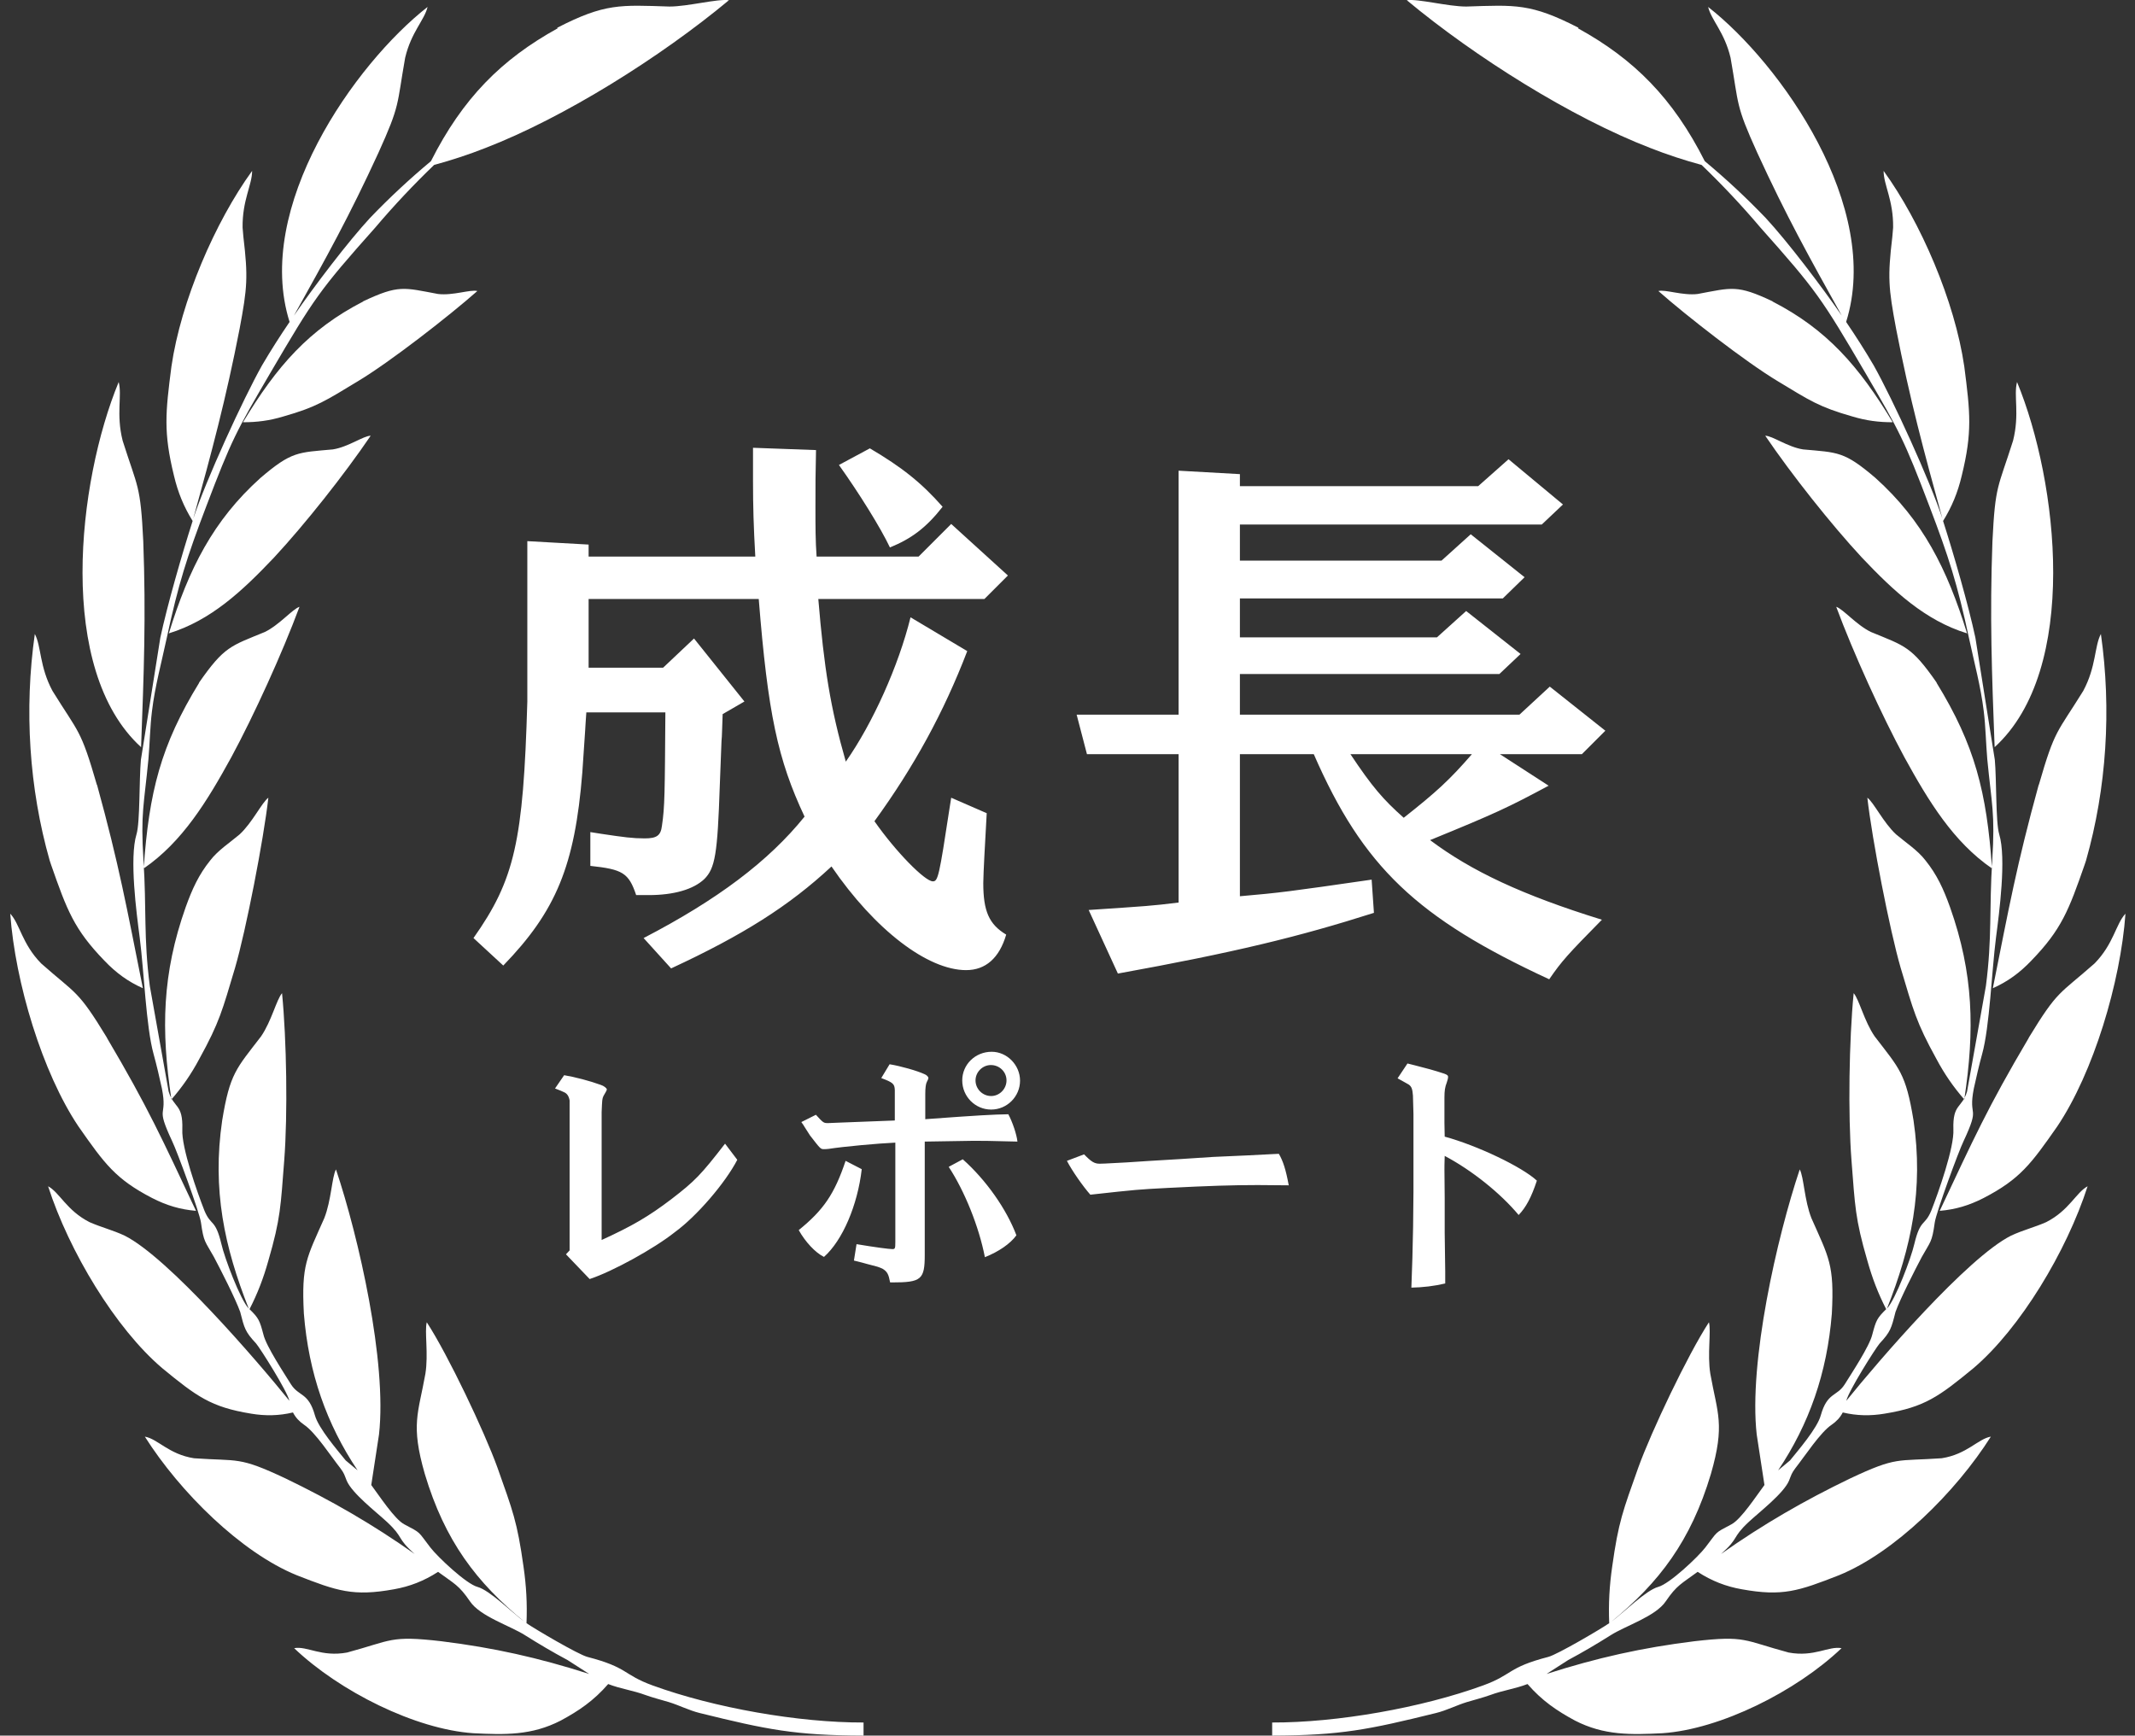 <svg width="123" height="100" viewBox="0 0 123 100" fill="none" xmlns="http://www.w3.org/2000/svg">
<rect x="0" y="0" width="123" height="100" fill="#333333" stroke="none"/>
<g clip-path="url(#clip0_11_562)">
<path d="M30.38 31.179L33.911 31.377V32.07H43.514C43.415 30.321 43.382 29.199 43.382 27.681V25.8L47.012 25.932C46.979 27.318 46.979 27.945 46.979 29.199C46.979 30.387 46.979 31.113 47.045 32.07H52.919L54.8 30.189L58.067 33.159L56.714 34.512H47.144C47.474 38.472 47.837 40.782 48.728 43.884C50.279 41.673 51.764 38.373 52.457 35.568L55.724 37.515C54.371 41.046 52.655 44.181 50.378 47.316C51.599 49.065 53.282 50.781 53.744 50.781C54.041 50.781 54.107 50.484 54.701 46.59L54.8 45.963L56.846 46.854C56.78 47.976 56.747 48.768 56.714 49.263C56.681 49.923 56.648 50.583 56.648 50.88C56.648 52.497 56.978 53.256 57.968 53.85C57.572 55.203 56.78 55.896 55.658 55.896C53.447 55.896 50.411 53.586 47.903 49.923C45.461 52.2 42.788 53.883 38.663 55.797L37.079 54.048C41.336 51.837 44.273 49.626 46.352 47.052C44.801 43.752 44.24 41.112 43.712 34.512H33.911V38.472H38.201L39.983 36.789L42.887 40.419L41.633 41.145C41.6 41.871 41.6 42.432 41.567 42.696L41.468 45.27C41.336 49.197 41.204 50.022 40.577 50.649C39.95 51.243 38.828 51.573 37.376 51.573H36.65C36.221 50.286 35.858 50.088 34.01 49.89V47.943L34.637 48.042C35.957 48.24 36.452 48.306 37.145 48.306C37.838 48.306 38.069 48.141 38.135 47.58C38.3 46.491 38.3 45.699 38.333 41.046H33.779C33.746 41.574 33.713 41.97 33.713 42.069L33.548 44.511C33.119 49.89 32.03 52.497 28.994 55.632L27.278 54.048C29.654 50.682 30.149 48.471 30.38 40.419V31.179ZM48.332 26.79L50.114 25.833C51.962 26.922 53.084 27.813 54.305 29.199C53.348 30.42 52.49 31.047 51.269 31.542C50.741 30.42 49.487 28.407 48.332 26.79ZM62.027 41.178H67.901V27.12L71.432 27.318V28.011H85.16L86.909 26.46L90.044 29.067L88.823 30.222H71.432V32.301H83.048L84.731 30.783L87.833 33.258L86.579 34.479H71.432V36.723H82.784L84.467 35.205L87.602 37.68L86.381 38.835H71.432V41.178H87.536L89.285 39.561L92.486 42.102L91.133 43.455H86.414L89.219 45.27C86.876 46.524 86.183 46.854 82.388 48.405C84.764 50.187 87.701 51.573 92.288 52.992C90.308 55.005 89.978 55.368 89.252 56.424C81.629 52.893 78.527 49.956 75.689 43.455H71.432V51.639C73.709 51.441 74.237 51.375 79.022 50.682L79.154 52.596C74.798 53.982 71.135 54.873 64.403 56.094L62.72 52.431C66.152 52.2 66.284 52.2 67.901 52.002V43.455H62.621L62.027 41.178ZM84.797 43.455H77.801C79.055 45.336 79.682 46.062 80.87 47.118C82.751 45.633 83.51 44.94 84.797 43.455Z" fill="white"/>
<path d="M31.976 62.715L32.501 61.95C33.131 62.055 33.986 62.28 34.601 62.505C34.796 62.565 34.961 62.7 34.961 62.775C34.961 62.805 34.886 62.955 34.766 63.15C34.691 63.315 34.691 63.36 34.661 64.08V71.445C36.401 70.65 37.361 70.095 38.681 69.09C40.046 68.04 40.376 67.695 41.771 65.895L42.476 66.825C41.786 68.16 40.136 70.08 38.876 70.995C37.691 71.94 35.291 73.26 33.971 73.695L32.606 72.27L32.816 72.045V64.185V63.405C32.771 63.15 32.666 63 32.486 62.925C32.396 62.88 32.216 62.805 31.976 62.715ZM57.131 60.6C58.016 60.6 58.766 61.365 58.766 62.265C58.766 63.18 58.016 63.93 57.101 63.93C56.186 63.93 55.436 63.18 55.436 62.25C55.436 61.335 56.186 60.6 57.131 60.6ZM57.086 61.365C56.606 61.365 56.201 61.77 56.201 62.25C56.201 62.745 56.606 63.15 57.101 63.15C57.581 63.15 57.986 62.745 57.986 62.25C57.986 61.755 57.581 61.365 57.086 61.365ZM48.716 66.885L49.646 67.365C49.406 69.45 48.536 71.475 47.471 72.42C46.976 72.18 46.391 71.55 46.016 70.875C47.441 69.72 48.071 68.805 48.716 66.885ZM46.166 64.65L47.006 64.23C47.426 64.695 47.456 64.71 47.696 64.71C47.711 64.71 47.711 64.71 48.431 64.68L49.601 64.635C50.096 64.62 50.486 64.605 51.551 64.56V63.18V62.805C51.536 62.445 51.446 62.37 50.771 62.115L51.251 61.32C51.896 61.425 52.841 61.695 53.261 61.89C53.381 61.935 53.486 62.04 53.486 62.115C53.486 62.145 53.456 62.235 53.396 62.34C53.336 62.445 53.306 62.7 53.306 63.03V64.485C56.351 64.26 57.221 64.215 58.091 64.2C58.331 64.65 58.571 65.355 58.616 65.775C56.966 65.73 56.561 65.73 56.096 65.73C56.066 65.73 54.146 65.76 53.276 65.775V72.3C53.276 73.725 53.081 73.89 51.401 73.89H51.281C51.191 73.41 51.116 73.275 50.861 73.11C50.606 72.99 50.591 72.99 49.946 72.825L49.676 72.75C49.601 72.735 49.436 72.69 49.196 72.63L49.346 71.685C50.426 71.865 51.221 71.97 51.416 71.97C51.566 71.97 51.581 71.925 51.581 71.565V65.835C50.576 65.88 48.611 66.06 47.741 66.195C47.636 66.21 47.546 66.21 47.471 66.21C47.276 66.21 47.276 66.21 46.661 65.415L46.346 64.92C46.331 64.89 46.256 64.77 46.166 64.65ZM54.656 67.23L55.466 66.795C56.801 67.98 57.986 69.66 58.556 71.175C58.211 71.655 57.536 72.12 56.741 72.435C56.396 70.665 55.571 68.625 54.656 67.23ZM61.466 66.885L62.456 66.51C62.876 66.945 63.056 67.05 63.356 67.05C63.506 67.05 63.506 67.05 64.901 66.975L66.281 66.885L68.036 66.78L69.866 66.66L71.876 66.57L73.346 66.495L73.676 66.48C73.916 66.885 74.081 67.395 74.246 68.295C73.001 68.28 72.986 68.28 72.461 68.28C71.036 68.28 69.626 68.325 67.271 68.445C65.576 68.535 65.531 68.535 62.816 68.835C62.381 68.34 61.781 67.485 61.466 66.885ZM80.516 62.13L81.086 61.275C81.281 61.32 81.401 61.35 81.506 61.38C82.106 61.53 82.661 61.68 83.201 61.86C83.366 61.92 83.426 61.965 83.426 62.04C83.426 62.13 83.396 62.235 83.351 62.37C83.246 62.64 83.216 62.85 83.216 63.24V63.66V64.71L83.231 65.49C85.106 66 87.686 67.23 88.541 68.025C88.226 68.985 87.911 69.57 87.491 70.005C86.441 68.745 84.791 67.425 83.231 66.6C83.216 67.035 83.216 67.275 83.216 67.395L83.231 69.045V71.04L83.261 73.245V73.95C82.631 74.1 81.986 74.175 81.311 74.19C81.401 71.895 81.446 69.765 81.431 66.285V64.185L81.401 63.12C81.371 62.745 81.326 62.61 81.161 62.49C80.936 62.355 80.696 62.235 80.516 62.13Z" fill="white"/>
<path fill-rule="evenodd" clip-rule="evenodd" d="M32.103 1.599C34.856 0.183 35.735 0.286 38.568 0.377C39.63 0.377 41.332 -0.08 41.995 0.012C38.042 3.301 32.503 6.773 27.98 8.521C26.997 8.909 26.015 9.229 25.01 9.503C23.834 10.634 22.703 11.833 21.629 13.101C18.385 16.745 18.1 17.179 15.575 21.485C13.611 24.843 13.337 25.346 11.875 29.195C10.778 32.073 10.276 33.638 9.602 36.779C9.305 38.173 8.928 39.543 8.756 40.971C8.642 41.896 8.631 42.821 8.551 43.746C8.3 46.362 8.094 46.842 8.265 49.56C8.448 52.37 8.265 54.015 8.631 56.813L9.716 62.89C10.013 63.872 10.55 63.575 10.504 65.072C10.447 66.111 11.372 68.727 11.783 69.766C12.16 70.668 12.4 70.2 12.754 71.673C12.937 72.484 13.839 74.872 14.33 75.397C12.925 71.845 12.217 68.544 12.8 64.558C13.245 61.839 13.611 61.576 15.039 59.715C15.644 58.835 15.93 57.59 16.249 57.225C16.512 59.909 16.581 64.181 16.375 66.853C16.169 69.492 16.169 70.2 15.461 72.633C15.176 73.65 14.844 74.517 14.376 75.431C14.902 75.945 14.959 76.071 15.176 76.893C15.335 77.567 16.375 79.132 16.763 79.76C17.22 80.48 17.768 80.206 18.145 81.553C18.351 82.296 19.436 83.552 19.916 84.146L20.601 84.717C18.819 82.056 17.78 79.121 17.506 75.683C17.357 72.861 17.677 72.462 18.682 70.189C19.093 69.149 19.116 67.824 19.356 67.379C20.67 71.296 22.303 78.481 21.835 82.65L21.389 85.563C21.835 86.157 22.726 87.527 23.285 87.824C24.302 88.361 24.05 88.201 24.793 89.161C25.216 89.709 26.86 91.262 27.511 91.434C28.22 91.628 29.522 92.93 30.218 93.444C27.454 91.182 25.627 88.784 24.473 84.923C23.651 82.067 24.096 81.451 24.507 79.155C24.69 78.013 24.45 76.711 24.587 76.185C25.821 78.081 27.911 82.49 28.654 84.546C29.544 87.059 29.796 87.664 30.161 90.269C30.321 91.376 30.378 92.393 30.333 93.524C30.79 93.844 33.314 95.329 33.839 95.466C36.215 96.082 35.872 96.482 37.597 97.11C41.138 98.401 46.015 99.258 49.75 99.246V100C45.809 99.989 44.188 99.657 40.304 98.698C39.699 98.549 39.128 98.252 38.534 98.07C38.077 97.933 37.62 97.819 37.175 97.659C36.466 97.396 35.747 97.305 35.038 97.03C34.205 97.99 33.348 98.572 32.309 99.132C30.63 100 29.076 99.954 27.26 99.863C23.936 99.635 19.573 97.464 16.946 94.963C17.7 94.826 18.511 95.488 19.996 95.214C22.588 94.517 22.451 94.221 25.421 94.563C28.459 94.94 31.007 95.511 33.942 96.448L32.697 95.648C31.863 95.203 31.052 94.723 30.253 94.221C29.396 93.672 27.66 93.135 27.077 92.267C26.438 91.331 26.186 91.262 25.238 90.566C24.427 91.091 23.605 91.411 22.691 91.571C20.35 91.993 19.425 91.673 17.095 90.76C13.896 89.458 10.378 85.985 8.345 82.776C9.088 82.901 9.716 83.792 11.178 84.021C13.782 84.203 13.736 83.906 16.455 85.186C19.082 86.454 21.446 87.813 23.891 89.537C22.817 88.59 23.297 88.624 22.291 87.687C21.663 87.105 20.281 86.042 19.973 85.311C19.836 84.969 19.836 84.9 19.607 84.592C19.059 83.895 18.168 82.524 17.517 82.09C17.254 81.908 17.037 81.691 16.878 81.382C16.067 81.576 15.278 81.588 14.467 81.451C12.149 81.074 11.326 80.457 9.339 78.824C6.655 76.539 3.982 72.108 2.771 68.35C3.434 68.704 3.834 69.743 5.158 70.417C5.832 70.714 6.495 70.874 7.18 71.194C9.704 72.462 14.81 78.401 16.672 80.708C16.546 80.149 15.004 77.704 14.753 77.407C14.125 76.733 14.079 76.539 13.839 75.591C13.565 74.826 12.72 73.17 12.32 72.416C11.818 71.513 11.738 71.594 11.578 70.44C11.498 69.857 10.196 66.317 9.921 65.757C8.916 63.609 9.67 64.478 9.328 62.719C9.179 62.045 9.031 61.394 8.848 60.731C8.414 59.166 8.3 55.968 8.048 54.015C7.865 52.61 7.443 49.446 7.865 48.064C8.071 47.39 8.014 44.912 8.117 43.781L9.236 36.745C9.636 34.872 10.493 31.902 11.098 30.017C10.595 29.206 10.253 28.384 10.024 27.413C9.407 24.9 9.533 23.781 9.876 21.119C10.424 17.35 12.389 12.793 14.525 9.846C14.525 10.657 13.954 11.536 13.976 13.113C13.976 13.17 14.022 13.638 14.022 13.649C14.296 15.968 14.25 16.562 13.805 18.938C13.017 22.993 12.206 26.008 11.132 29.892C11.852 27.687 13.999 23.004 15.096 21.051C15.598 20.194 16.124 19.372 16.683 18.549C14.604 11.948 20.43 3.689 24.633 0.4C24.45 1.165 23.697 1.839 23.342 3.324C22.851 6.099 23.068 6.008 21.8 8.807C20.133 12.439 18.831 14.78 16.935 18.184C18.134 16.448 20.053 13.924 21.321 12.553C22.44 11.388 23.605 10.303 24.827 9.286C26.655 5.665 28.893 3.415 32.126 1.633L32.103 1.599ZM20.921 17.373C17.814 18.972 15.952 21.085 13.999 24.329C14.81 24.329 15.518 24.238 16.318 23.998C18.248 23.45 18.785 23.073 20.601 21.976C22.474 20.857 25.912 18.173 27.5 16.768C27.1 16.665 26.107 17.042 25.238 16.939C23.262 16.573 22.977 16.391 20.921 17.362V17.373ZM15.004 27.539C12.286 29.983 10.881 32.758 9.727 36.493C12.137 35.751 13.942 34.072 15.792 32.119C17.563 30.211 19.836 27.345 21.355 25.106C20.944 25.106 20.064 25.757 19.173 25.894C17.163 26.077 16.809 25.997 15.004 27.539ZM8.254 31.194C8.094 27.904 7.934 28.133 7.066 25.391C6.678 23.849 7.043 22.799 6.838 22.01C4.462 27.767 3.228 38.584 8.128 43.05C8.288 38.778 8.414 35.545 8.254 31.194ZM11.475 39.338C9.259 42.947 8.585 45.643 8.277 50.04C10.504 48.51 11.932 46.168 13.325 43.632C14.639 41.199 16.261 37.636 17.254 34.963C16.855 35.089 16.101 36.002 15.256 36.414C13.291 37.225 12.925 37.236 11.463 39.338H11.475ZM5.581 45.22C4.644 41.976 4.542 42.262 3.023 39.806C2.269 38.401 2.383 37.236 2.006 36.528C1.389 40.868 1.675 45.414 2.863 49.583C2.863 49.583 2.931 49.8 2.943 49.823C3.856 52.439 4.268 53.547 6.015 55.351C6.689 56.059 7.386 56.562 8.231 56.939C7.294 52.256 6.86 49.834 5.593 45.231L5.581 45.22ZM10.698 52.267C9.339 56.105 9.27 59.338 9.876 63.347C10.504 62.627 11.018 61.885 11.486 61.005C12.651 58.892 12.811 58.207 13.542 55.763C14.171 53.604 15.187 48.384 15.461 45.962C15.096 46.225 14.536 47.402 13.805 48.075C13.268 48.532 12.56 48.989 12.114 49.572C11.452 50.394 11.075 51.217 10.698 52.267ZM6.164 59.794C4.473 57.019 4.427 57.327 2.372 55.511C1.264 54.38 1.149 53.238 0.59 52.644C0.875 56.608 2.44 61.805 4.519 64.9C6.027 67.059 6.666 67.938 8.756 69.023C9.602 69.458 10.378 69.686 11.292 69.766C9.339 65.62 8.528 63.804 6.164 59.806V59.794Z" fill="white"/>
<path fill-rule="evenodd" clip-rule="evenodd" d="M90.938 1.599C88.185 0.183 87.306 0.286 84.473 0.377C83.411 0.377 81.709 -0.08 81.046 0.011C84.999 3.301 90.538 6.773 95.061 8.521C96.044 8.909 97.026 9.229 98.031 9.503C99.208 10.634 100.338 11.833 101.412 13.101C104.656 16.745 104.941 17.179 107.466 21.485C109.43 24.843 109.704 25.346 111.166 29.195C112.263 32.073 112.766 33.638 113.439 36.779C113.736 38.172 114.113 39.543 114.285 40.971C114.399 41.896 114.41 42.821 114.49 43.746C114.742 46.362 114.947 46.842 114.776 49.56C114.593 52.37 114.776 54.015 114.41 56.813L113.325 62.89C113.028 63.872 112.491 63.575 112.537 65.071C112.594 66.111 111.669 68.726 111.258 69.766C110.881 70.668 110.641 70.2 110.287 71.673C110.104 72.484 109.202 74.871 108.711 75.397C110.116 71.845 110.824 68.544 110.241 64.557C109.796 61.839 109.43 61.576 108.003 59.714C107.397 58.835 107.112 57.59 106.792 57.224C106.529 59.909 106.461 64.18 106.666 66.853C106.872 69.492 106.872 70.2 107.58 72.633C107.865 73.649 108.197 74.517 108.665 75.431C108.14 75.945 108.082 76.071 107.865 76.893C107.706 77.567 106.666 79.132 106.278 79.76C105.821 80.48 105.273 80.206 104.896 81.553C104.69 82.296 103.605 83.552 103.125 84.146L102.44 84.717C104.222 82.056 105.261 79.121 105.535 75.683C105.684 72.861 105.364 72.461 104.359 70.189C103.948 69.149 103.925 67.824 103.685 67.379C102.371 71.296 100.738 78.481 101.206 82.65L101.652 85.562C101.206 86.156 100.316 87.527 99.756 87.824C98.739 88.361 98.991 88.201 98.248 89.16C97.826 89.709 96.181 91.262 95.53 91.433C94.822 91.628 93.519 92.93 92.823 93.444C95.587 91.182 97.414 88.784 98.568 84.923C99.39 82.067 98.945 81.451 98.534 79.155C98.351 78.013 98.591 76.71 98.454 76.185C97.22 78.081 95.13 82.49 94.388 84.546C93.497 87.059 93.245 87.664 92.88 90.268C92.72 91.376 92.663 92.393 92.708 93.524C92.251 93.844 89.727 95.328 89.202 95.465C86.826 96.082 87.169 96.482 85.444 97.11C81.903 98.401 77.026 99.258 73.291 99.246V100C77.232 99.989 78.853 99.657 82.737 98.698C83.342 98.549 83.913 98.252 84.507 98.07C84.964 97.933 85.421 97.818 85.867 97.659C86.575 97.396 87.294 97.304 88.002 97.03C88.836 97.99 89.693 98.572 90.732 99.132C92.412 100 93.965 99.954 95.781 99.863C99.105 99.635 103.468 97.464 106.095 94.963C105.341 94.826 104.53 95.488 103.045 95.214C100.453 94.517 100.59 94.22 97.62 94.563C94.582 94.94 92.034 95.511 89.099 96.448L90.344 95.648C91.178 95.203 91.989 94.723 92.788 94.22C93.645 93.672 95.381 93.135 95.964 92.267C96.603 91.331 96.855 91.262 97.803 90.565C98.614 91.091 99.436 91.411 100.35 91.57C102.691 91.993 103.616 91.673 105.947 90.76C109.145 89.457 112.663 85.985 114.696 82.775C113.953 82.901 113.325 83.792 111.863 84.02C109.259 84.203 109.305 83.906 106.586 85.186C103.959 86.453 101.595 87.813 99.15 89.537C100.224 88.589 99.744 88.624 100.75 87.687C101.378 87.105 102.76 86.042 103.068 85.311C103.205 84.969 103.205 84.9 103.434 84.592C103.982 83.895 104.873 82.524 105.524 82.09C105.787 81.907 106.004 81.691 106.164 81.382C106.975 81.576 107.763 81.588 108.574 81.451C110.892 81.074 111.715 80.457 113.702 78.823C116.386 76.539 119.059 72.107 120.27 68.35C119.607 68.704 119.208 69.743 117.883 70.417C117.209 70.714 116.546 70.874 115.861 71.194C113.337 72.461 108.231 78.401 106.369 80.708C106.495 80.148 108.037 77.704 108.288 77.407C108.916 76.733 108.962 76.539 109.202 75.591C109.476 74.826 110.321 73.17 110.721 72.416C111.224 71.513 111.304 71.593 111.463 70.44C111.543 69.857 112.845 66.316 113.12 65.757C114.125 63.609 113.371 64.477 113.714 62.718C113.862 62.044 114.011 61.394 114.193 60.731C114.627 59.166 114.742 55.968 114.993 54.015C115.176 52.61 115.598 49.446 115.176 48.064C114.97 47.39 115.027 44.911 114.924 43.781L113.805 36.745C113.405 34.871 112.549 31.902 111.943 30.017C112.446 29.206 112.788 28.384 113.017 27.413C113.634 24.9 113.508 23.781 113.165 21.119C112.617 17.35 110.652 12.793 108.517 9.846C108.517 10.657 109.088 11.536 109.065 13.113C109.065 13.17 109.019 13.638 109.019 13.649C108.745 15.968 108.791 16.562 109.236 18.938C110.024 22.993 110.835 26.008 111.909 29.892C111.189 27.687 109.042 23.004 107.945 21.051C107.443 20.194 106.917 19.372 106.358 18.549C108.437 11.947 102.611 3.689 98.408 0.4C98.591 1.165 99.345 1.839 99.699 3.324C100.19 6.099 99.973 6.008 101.241 8.806C102.908 12.439 104.21 14.78 106.106 18.184C104.907 16.448 102.988 13.924 101.72 12.553C100.601 11.388 99.436 10.303 98.214 9.286C96.386 5.665 94.148 3.415 90.915 1.633L90.938 1.599ZM102.12 17.373C105.227 18.972 107.089 21.085 109.042 24.329C108.231 24.329 107.523 24.238 106.723 23.998C104.793 23.449 104.256 23.073 102.44 21.976C100.567 20.857 97.129 18.172 95.541 16.768C95.941 16.665 96.935 17.042 97.803 16.939C99.779 16.573 100.064 16.391 102.12 17.361V17.373ZM108.048 27.538C110.767 29.983 112.172 32.758 113.325 36.493C110.915 35.751 109.11 34.072 107.26 32.119C105.49 30.211 103.217 27.344 101.698 25.106C102.109 25.106 102.988 25.757 103.879 25.894C105.889 26.076 106.244 25.997 108.048 27.538ZM114.787 31.194C114.947 27.904 115.107 28.133 115.975 25.391C116.363 23.849 115.998 22.798 116.204 22.01C118.579 27.767 119.813 38.584 114.913 43.05C114.753 38.778 114.627 35.545 114.787 31.194ZM111.566 39.337C113.782 42.947 114.456 45.642 114.764 50.04C112.537 48.509 111.109 46.168 109.716 43.632C108.402 41.199 106.78 37.636 105.787 34.963C106.186 35.089 106.94 36.002 107.786 36.413C109.75 37.224 110.116 37.236 111.578 39.337H111.566ZM117.46 45.22C118.397 41.976 118.499 42.262 120.019 39.806C120.772 38.401 120.658 37.236 121.035 36.528C121.652 40.868 121.366 45.414 120.178 49.583C120.178 49.583 120.11 49.8 120.098 49.823C119.185 52.439 118.774 53.547 117.026 55.351C116.352 56.059 115.655 56.562 114.81 56.939C115.747 52.256 116.181 49.834 117.449 45.231L117.46 45.22ZM112.343 52.267C113.702 56.105 113.771 59.337 113.165 63.347C112.537 62.627 112.023 61.885 111.555 61.005C110.39 58.892 110.23 58.207 109.499 55.762C108.871 53.604 107.854 48.384 107.58 45.962C107.945 46.225 108.505 47.401 109.236 48.075C109.773 48.532 110.481 48.989 110.927 49.572C111.589 50.394 111.966 51.216 112.343 52.267ZM116.877 59.794C118.568 57.019 118.614 57.327 120.67 55.511C121.778 54.38 121.892 53.238 122.451 52.644C122.166 56.608 120.601 61.805 118.522 64.9C117.015 67.059 116.375 67.938 114.285 69.023C113.439 69.457 112.663 69.686 111.749 69.766C113.702 65.62 114.513 63.803 116.877 59.806V59.794Z" fill="white"/>
</g>
<defs>
<clipPath id="clip0_11_562">
<rect width="121.862" height="100" fill="white" transform="translate(0.59)"/>
</clipPath>
</defs>
</svg>

